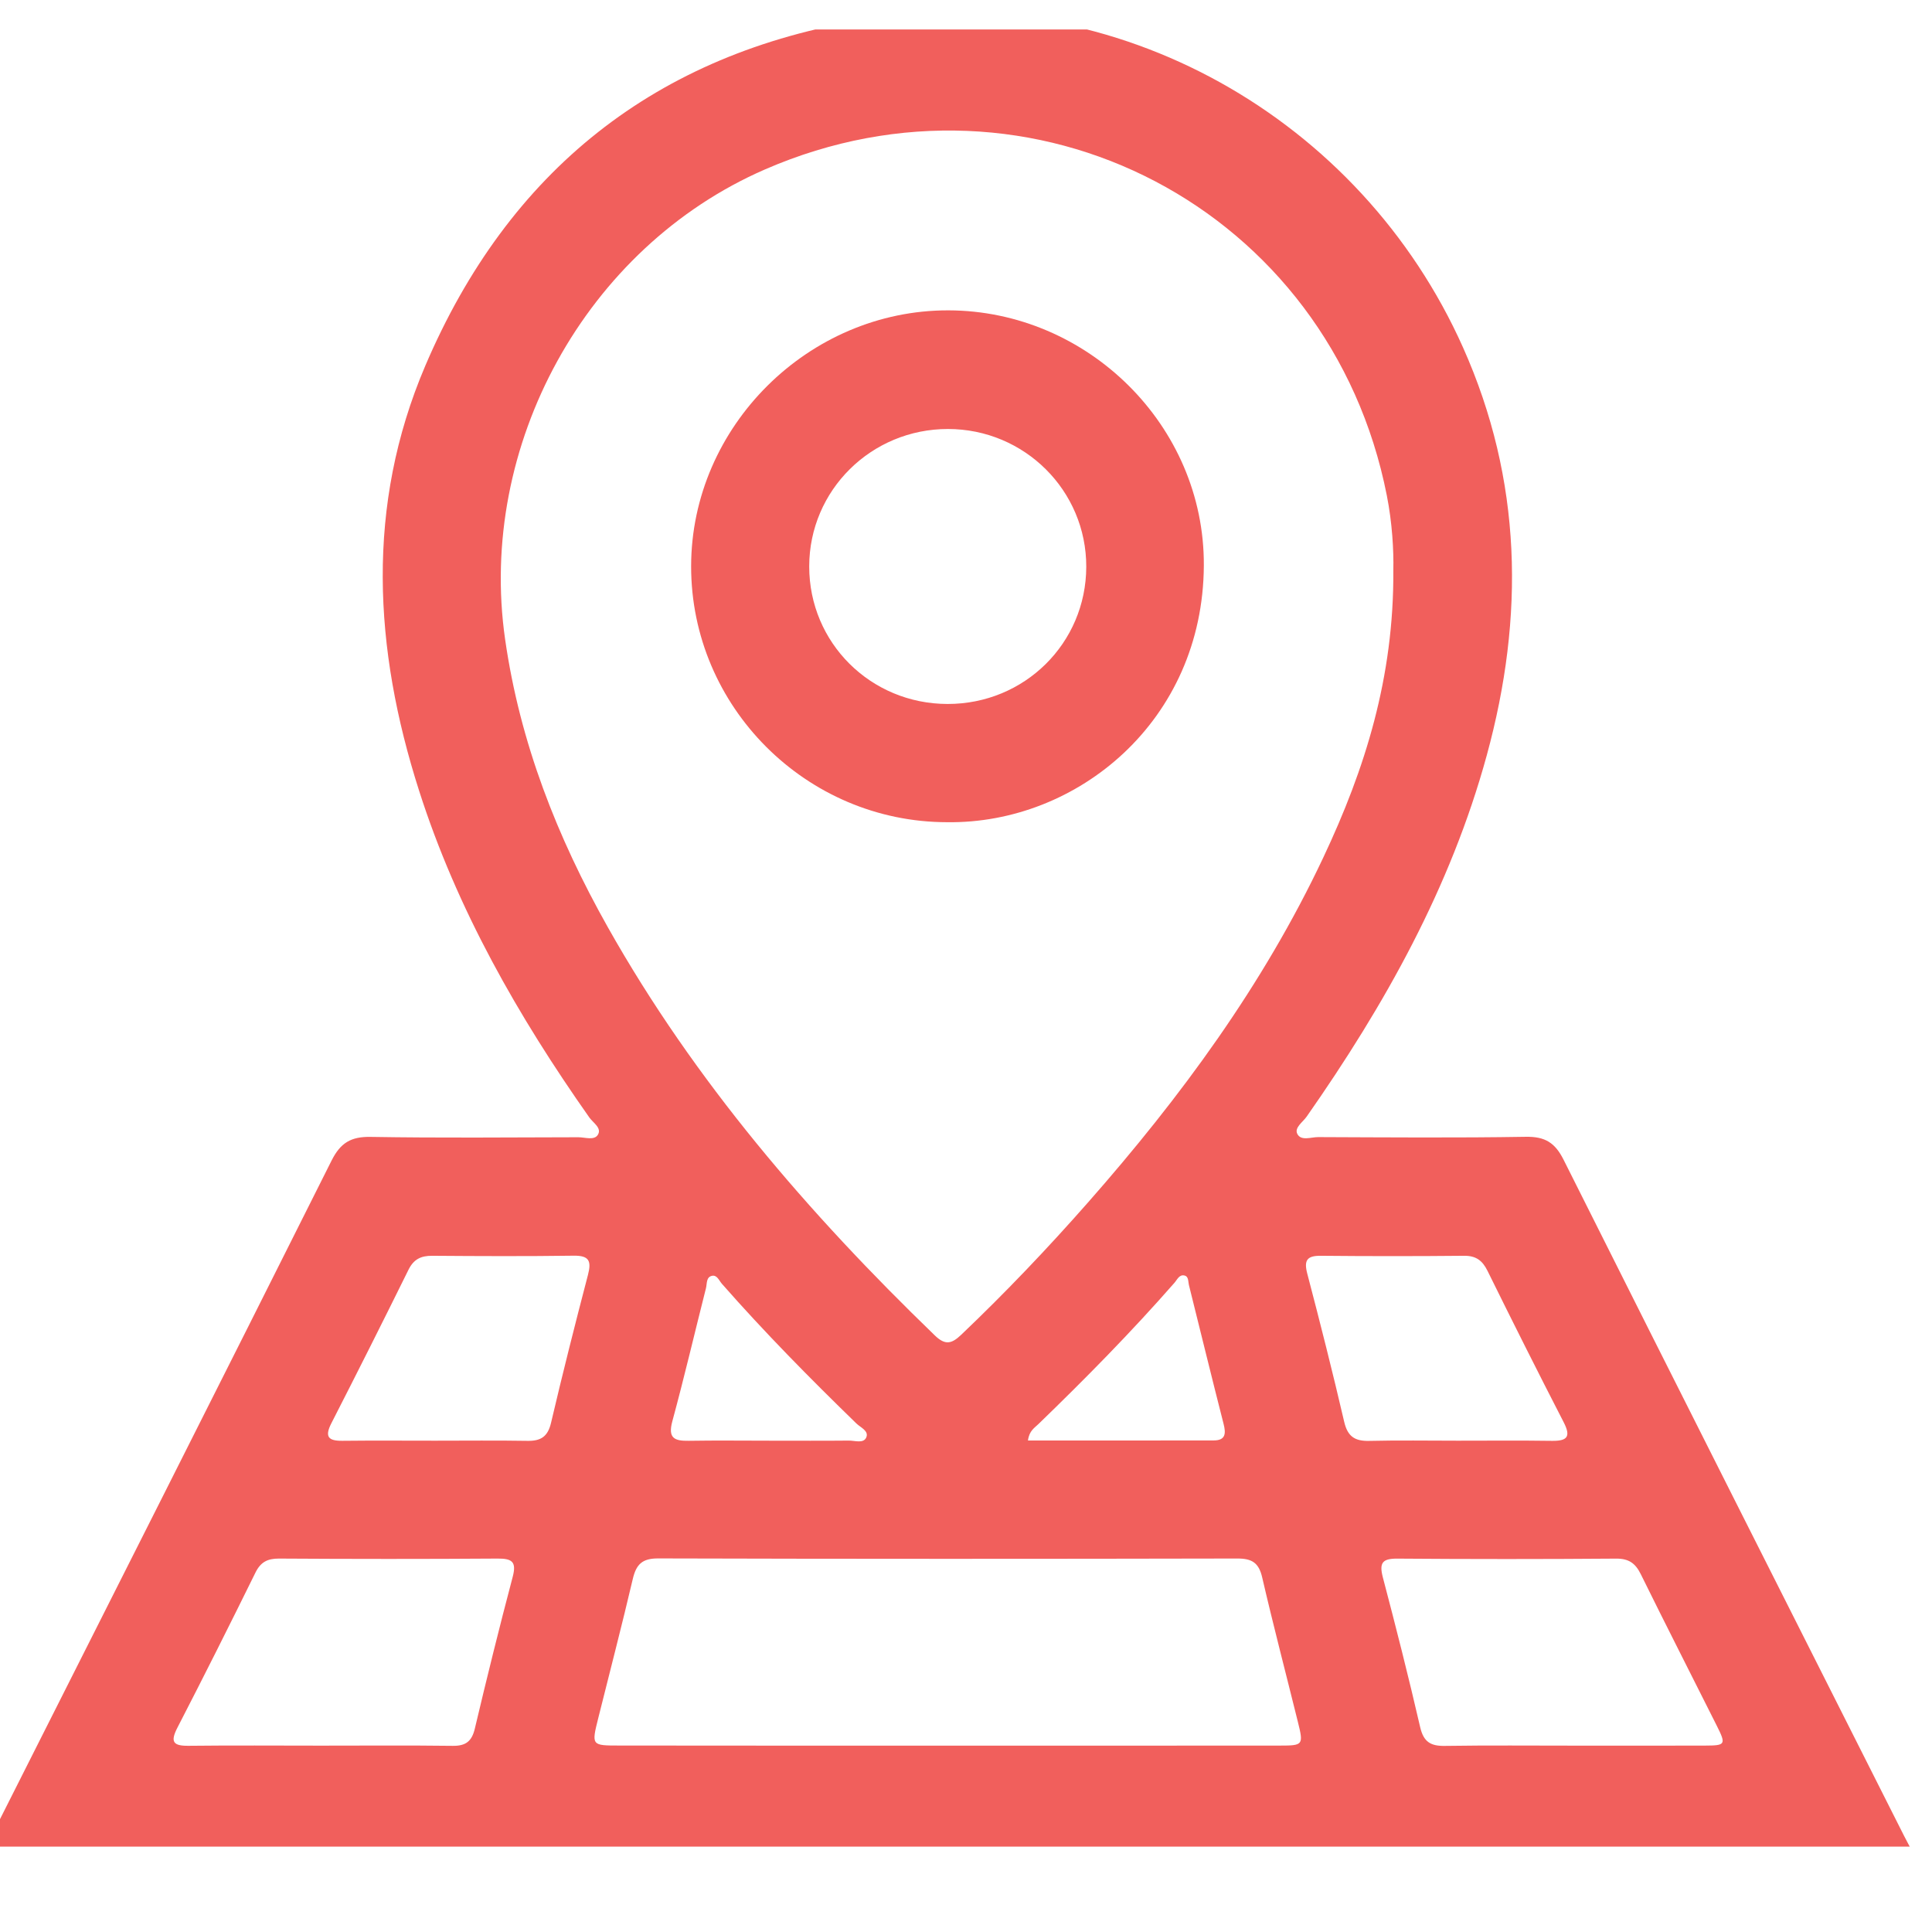 <svg width="512" height="512" viewBox="0 0 512 512" fill="none" xmlns="http://www.w3.org/2000/svg">
<g clip-path="url(#clip0_6_200)">
<g clip-path="url(#clip1_6_200)">
<g clip-path="url(#clip2_6_200)">
<path d="M507.434 493.866C505.267 493.92 503.101 494.04 500.934 494.04C334.957 494.054 168.967 494.054 2.99 494.04C-6.011 494.04 -6.024 494.027 -1.918 485.896C28.038 426.478 58.061 367.087 87.857 307.589C90.224 302.854 93.006 301.196 98.222 301.29C116.57 301.597 134.918 301.423 153.266 301.383C155.032 301.383 157.479 302.293 158.442 300.728C159.552 298.936 157.185 297.559 156.195 296.168C137.285 269.301 121.117 240.989 111.06 209.535C99.01 171.875 96.884 134.056 112.678 96.998C134.717 45.31 173.808 14.096 229.401 5.163C295.934 -5.549 360.621 31.388 387.715 92.076C403.429 127.275 404.057 163.423 394.014 200.147C384.425 235.225 366.946 266.372 346.271 295.927C345.255 297.371 342.968 298.856 343.797 300.487C344.787 302.44 347.421 301.343 349.32 301.343C367.668 301.41 386.017 301.57 404.365 301.263C409.42 301.183 412.081 302.787 414.368 307.348C444.325 367.14 474.495 426.839 504.612 486.551C505.508 488.343 506.497 490.082 507.434 491.847C507.434 492.529 507.434 493.198 507.434 493.866ZM369.246 151.12C369.367 145.837 368.952 138.522 367.521 131.301C352.556 55.367 273.694 14.016 202.734 44.895C155.219 65.57 126.479 118.088 133.862 169.442C137.793 196.83 147.663 221.905 161.09 245.737C184.052 286.499 214.249 321.537 247.736 353.901C250.477 356.548 252.162 356.174 254.73 353.727C266.459 342.56 277.612 330.845 288.297 318.702C312.864 290.805 334.77 261.036 350.684 227.255C361.744 203.824 369.434 179.485 369.246 151.12ZM250.638 462.613C280.14 462.613 309.655 462.626 339.156 462.599C345.362 462.599 345.469 462.439 343.957 456.341C340.801 443.569 337.458 430.838 334.489 418.013C333.593 414.134 331.761 413.024 327.949 413.024C276.77 413.131 225.59 413.145 174.41 412.998C170.17 412.984 168.606 414.589 167.696 418.44C164.808 430.771 161.611 443.021 158.549 455.298C156.73 462.573 156.743 462.586 164.099 462.586C192.945 462.626 221.792 462.613 250.638 462.613ZM85.009 462.613C96.67 462.613 108.332 462.519 119.98 462.666C123.417 462.706 125.035 461.489 125.837 458.093C129.02 444.652 132.337 431.239 135.868 417.892C136.937 413.853 135.68 413.024 131.896 413.038C112.571 413.171 93.26 413.158 73.935 413.038C70.886 413.024 69.067 413.96 67.69 416.769C60.923 430.517 54.049 444.211 47.028 457.825C45.062 461.65 45.878 462.706 50.037 462.653C61.699 462.519 73.36 462.613 85.009 462.613ZM417.404 462.613C428.892 462.613 440.393 462.639 451.881 462.599C457.31 462.586 457.457 462.305 454.97 457.344C448.256 443.944 441.436 430.597 434.816 417.157C433.385 414.255 431.62 413.024 428.29 413.051C408.965 413.198 389.654 413.198 370.33 413.051C366.344 413.024 365.462 414.148 366.465 417.999C369.942 431.199 373.299 444.425 376.361 457.718C377.27 461.65 379.156 462.746 382.927 462.68C394.415 462.506 405.916 462.613 417.404 462.613ZM115.286 381.797C123.444 381.797 131.601 381.704 139.759 381.838C143.303 381.904 145.162 380.754 146.031 377.063C149.107 363.944 152.41 350.878 155.821 337.839C156.784 334.148 156.115 332.717 152.023 332.771C139.532 332.944 127.041 332.891 114.55 332.797C111.541 332.771 109.616 333.72 108.238 336.529C101.538 350.116 94.731 363.65 87.83 377.143C85.958 380.794 87.028 381.878 90.799 381.824C98.97 381.731 107.128 381.797 115.286 381.797ZM386.298 381.797C394.629 381.797 402.947 381.717 411.279 381.838C415.304 381.891 416.388 380.794 414.395 376.916C407.534 363.596 400.821 350.196 394.188 336.756C392.85 334.041 391.139 332.771 388.023 332.797C375.371 332.918 362.707 332.918 350.056 332.797C346.311 332.757 345.509 334.014 346.458 337.598C349.882 350.637 353.185 363.703 356.234 376.823C357.144 380.714 359.069 381.931 362.827 381.851C370.637 381.664 378.461 381.797 386.298 381.797ZM272.423 381.744C289.06 381.744 305.335 381.757 321.624 381.731C324.82 381.731 324.914 379.885 324.258 377.331C321.129 365.081 318.133 352.791 315.071 340.527C314.844 339.591 315.031 338.254 313.854 338.013C312.49 337.732 311.968 339.136 311.233 339.965C299.812 353.005 287.655 365.335 275.218 377.371C274.188 378.387 272.757 379.136 272.423 381.744ZM204.486 381.797C211.307 381.797 218.127 381.838 224.948 381.771C226.539 381.757 228.799 382.6 229.548 380.982C230.364 379.203 228.037 378.307 226.94 377.224C214.65 365.281 202.614 353.085 191.3 340.206C190.565 339.364 190.043 337.866 188.746 338.093C187.088 338.401 187.395 340.193 187.088 341.383C184.105 353.152 181.35 364.96 178.168 376.675C176.964 381.142 178.743 381.891 182.527 381.824C189.843 381.704 197.158 381.797 204.486 381.797Z" fill="#F15F5C"/>
<path d="M251 217.893C213.661 217.867 183.103 187.295 183.156 150.023C183.21 113.046 214.263 82.18 251.32 82.247C288.191 82.314 319.217 112.765 319.03 149.836C318.829 191.066 285.503 218.361 251 217.893ZM251.106 186.56C271.501 186.586 287.816 170.458 287.87 150.224C287.923 130.044 271.528 113.701 251.227 113.688C230.886 113.675 214.463 129.937 214.45 150.104C214.437 170.338 230.725 186.533 251.106 186.56Z" fill="#F15F5C"/>
</g>
</g>
</g>
<defs>
<clipPath id="clip0_6_200">
<rect width="512" height="512" fill="white"/>
</clipPath>
<clipPath id="clip1_6_200">
<rect width="512" height="481.567" fill="white" transform="translate(-4.201 7.804)"/>
</clipPath>
<clipPath id="clip2_6_200">
<rect width="512" height="490.736" fill="white" transform="translate(-4.566 3.304)"/>
</clipPath>
</defs>
</svg>
